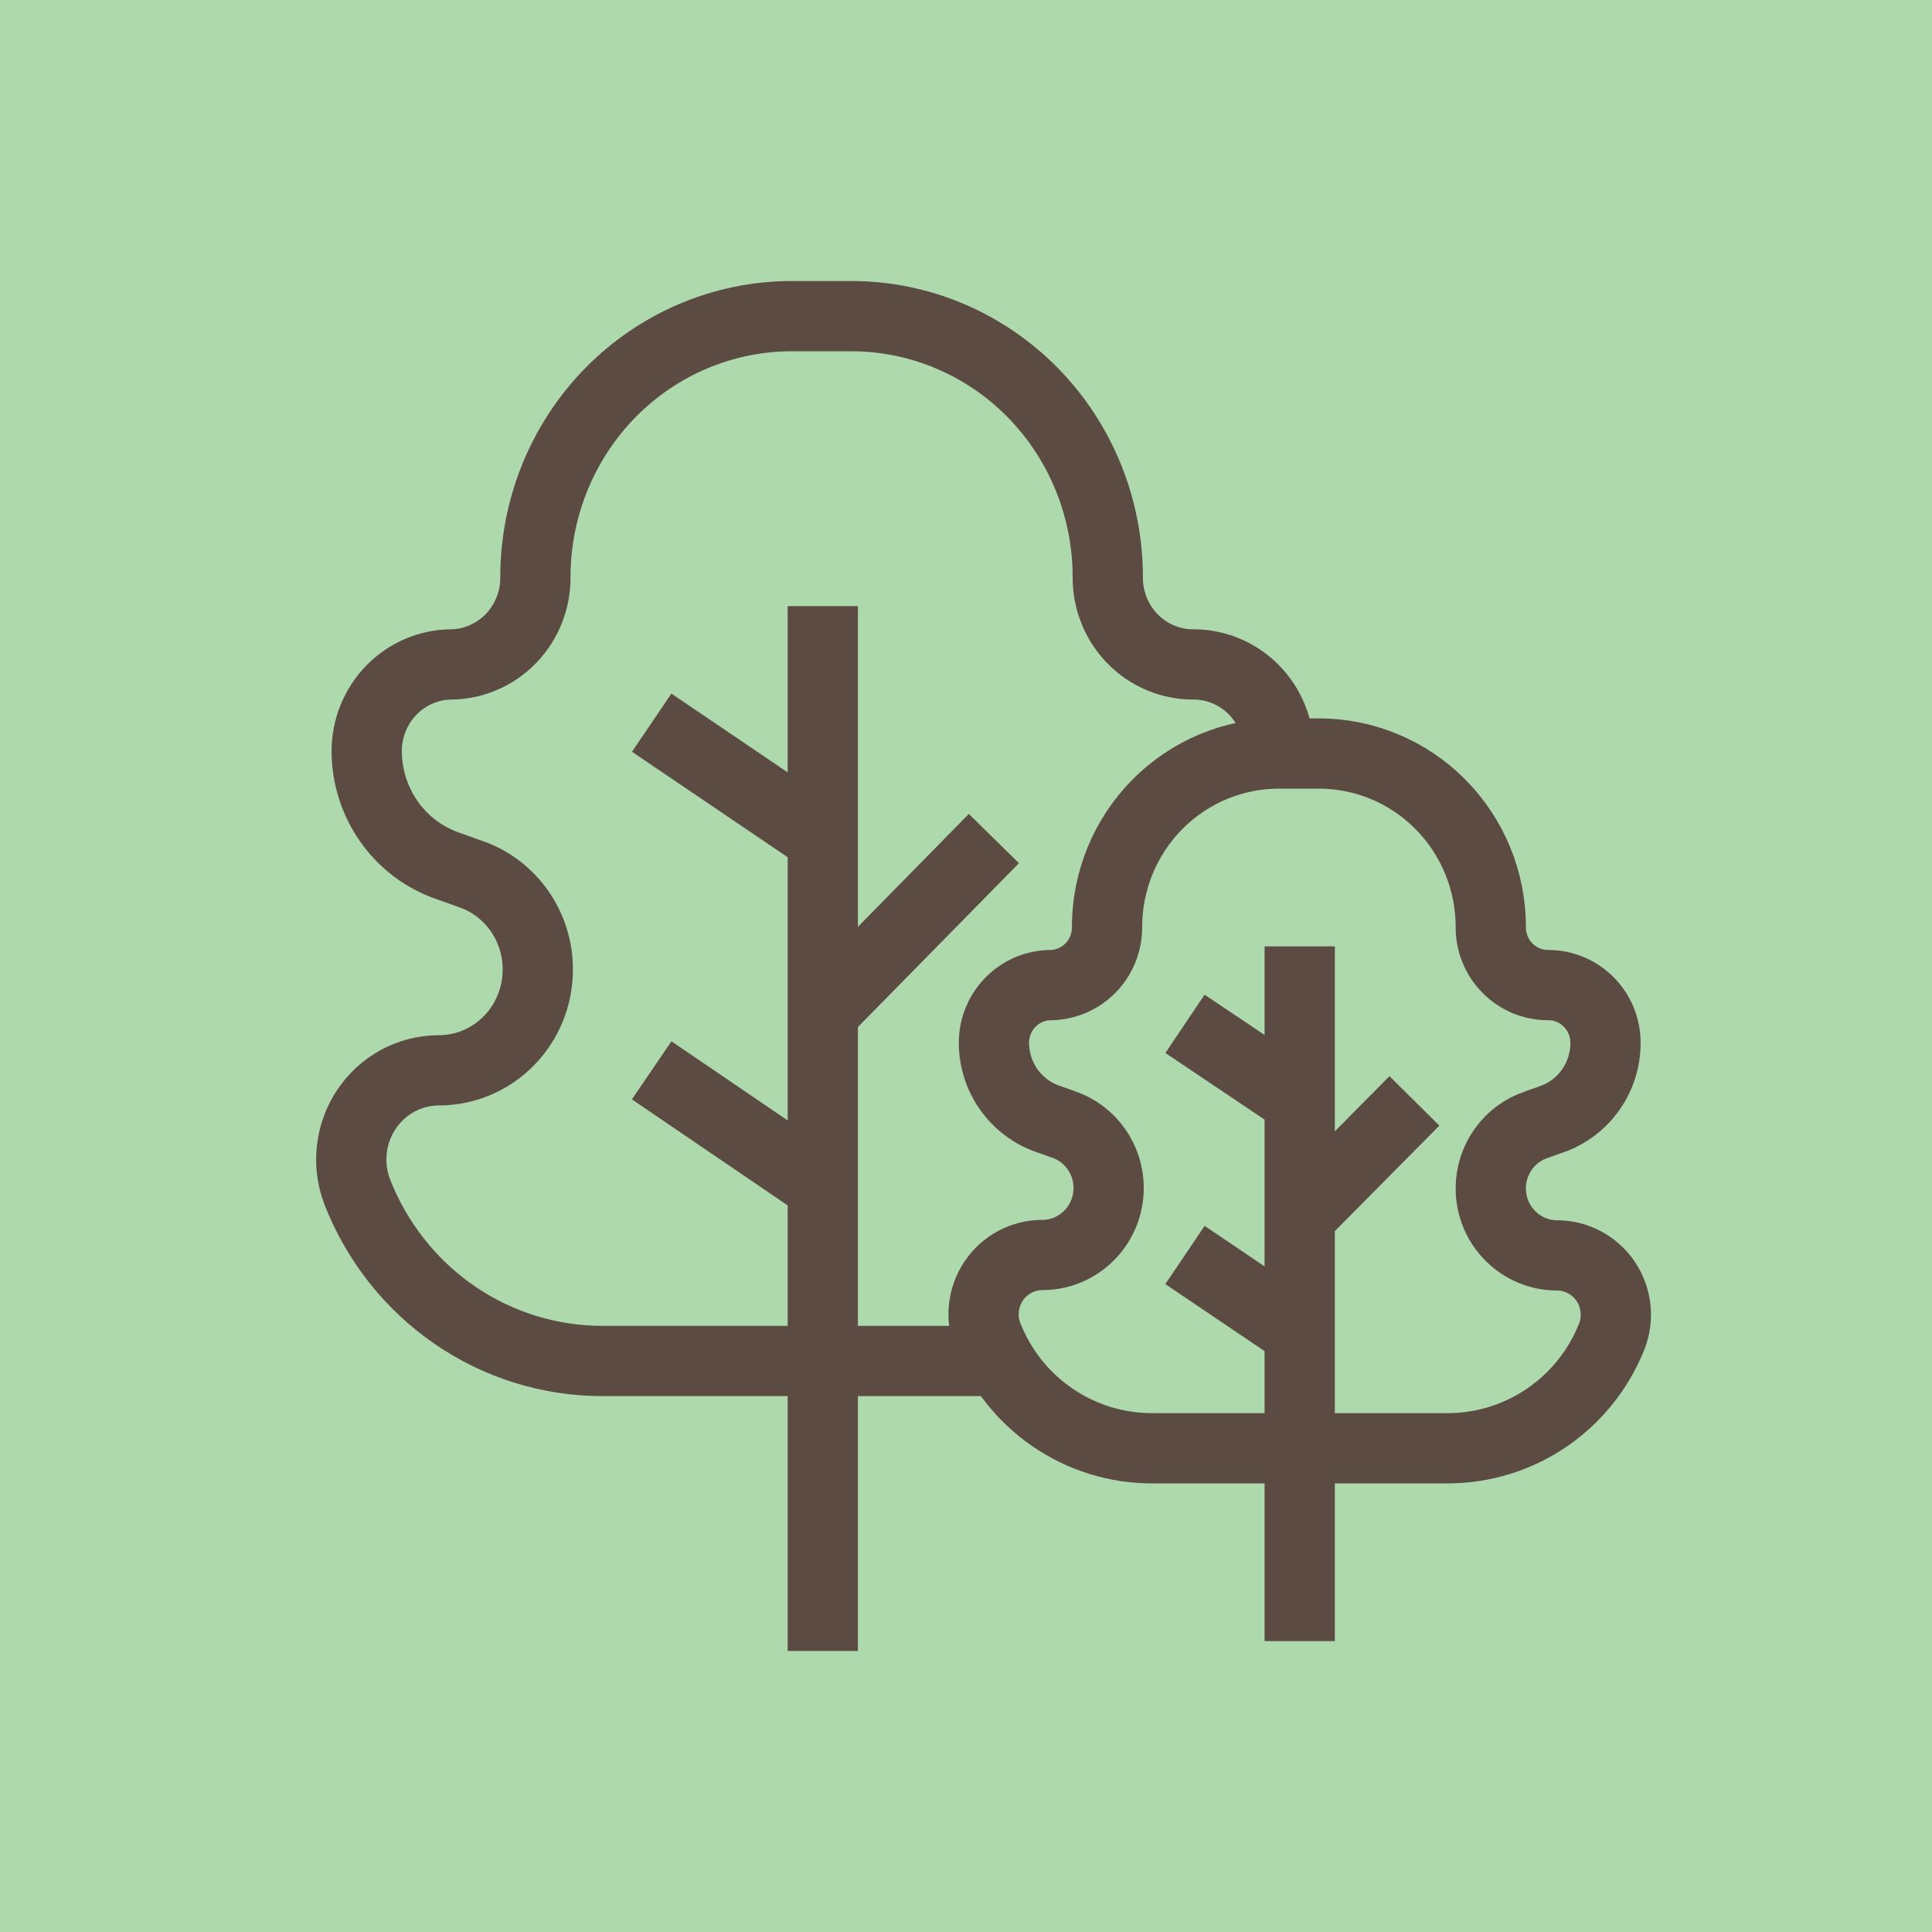 <svg width="55" height="55" viewBox="0 0 55 55" fill="none" xmlns="http://www.w3.org/2000/svg">
<rect width="55" height="55" fill="#AED9AC"/>
<path d="M36.407 21.384C36.407 20.73 36.151 20.101 35.696 19.638C35.24 19.175 34.623 18.915 33.98 18.915C33.658 18.917 33.339 18.854 33.042 18.73C32.744 18.606 32.474 18.423 32.246 18.191C32.019 17.96 31.839 17.685 31.717 17.382C31.595 17.079 31.533 16.755 31.536 16.427C31.536 14.457 30.767 12.568 29.398 11.175C28.029 9.783 26.173 9 24.238 9H22.54C20.605 9 18.749 9.783 17.38 11.175C16.011 12.568 15.242 14.457 15.242 16.427C15.247 17.076 15 17.701 14.556 18.167C14.111 18.632 13.504 18.901 12.866 18.915C12.223 18.915 11.605 19.175 11.15 19.638C10.695 20.101 10.439 20.73 10.439 21.384C10.441 22.106 10.665 22.808 11.079 23.394C11.492 23.979 12.076 24.418 12.748 24.649L13.376 24.874C13.94 25.063 14.43 25.429 14.778 25.919C15.125 26.409 15.312 26.998 15.31 27.603C15.31 27.981 15.237 28.355 15.094 28.704C14.952 29.053 14.743 29.37 14.479 29.636C14.216 29.903 13.903 30.114 13.559 30.257C13.216 30.4 12.847 30.472 12.476 30.47C12.072 30.473 11.675 30.576 11.319 30.769C10.963 30.963 10.659 31.241 10.432 31.581C10.205 31.921 10.062 32.312 10.016 32.72C9.97 33.128 10.022 33.541 10.168 33.925C10.722 35.347 11.684 36.566 12.927 37.426C14.171 38.285 15.64 38.744 17.143 38.744H28.294M23.423 17.256V47M18.552 20.573L23.423 23.872M18.552 30.47L23.423 33.786M23.423 28.829L28.294 23.872M37 26.941V46.719M33.734 29.146L37 31.34M33.734 35.727L37 37.932M37 34.636L40.266 31.34M45.705 29.686C45.705 29.25 45.534 28.833 45.229 28.525C44.924 28.217 44.51 28.044 44.078 28.044C43.862 28.045 43.649 28.003 43.449 27.921C43.25 27.838 43.069 27.717 42.916 27.563C42.764 27.409 42.643 27.226 42.561 27.024C42.479 26.823 42.438 26.607 42.44 26.39C42.44 25.08 41.924 23.824 41.006 22.898C40.089 21.971 38.844 21.451 37.546 21.451H36.408C35.111 21.451 33.866 21.971 32.948 22.898C32.031 23.824 31.515 25.08 31.515 26.39C31.518 26.822 31.353 27.237 31.055 27.547C30.756 27.856 30.349 28.035 29.922 28.044C29.49 28.044 29.076 28.217 28.771 28.525C28.466 28.833 28.295 29.25 28.295 29.686C28.296 30.166 28.446 30.633 28.723 31.022C29.001 31.412 29.392 31.703 29.842 31.857L30.263 32.006C30.641 32.132 30.971 32.375 31.203 32.701C31.436 33.027 31.561 33.419 31.561 33.821C31.561 34.072 31.511 34.321 31.416 34.553C31.32 34.785 31.18 34.996 31.003 35.173C30.827 35.35 30.617 35.49 30.387 35.586C30.156 35.681 29.909 35.729 29.66 35.727C29.39 35.729 29.123 35.798 28.885 35.926C28.646 36.055 28.442 36.24 28.29 36.466C28.137 36.692 28.042 36.952 28.011 37.223C27.98 37.495 28.015 37.77 28.113 38.024C28.484 38.97 29.129 39.781 29.963 40.352C30.797 40.924 31.782 41.229 32.789 41.229H41.211C42.217 41.23 43.201 40.926 44.035 40.357C44.869 39.788 45.514 38.979 45.888 38.036C45.985 37.781 46.02 37.506 45.989 37.235C45.958 36.963 45.863 36.704 45.711 36.478C45.558 36.252 45.354 36.067 45.115 35.938C44.877 35.809 44.611 35.741 44.34 35.739C44.091 35.74 43.844 35.692 43.614 35.597C43.383 35.502 43.173 35.362 42.997 35.184C42.82 35.007 42.68 34.797 42.584 34.565C42.489 34.333 42.439 34.084 42.44 33.832C42.439 33.43 42.564 33.038 42.797 32.713C43.029 32.387 43.359 32.144 43.737 32.018L44.158 31.868C44.61 31.714 45.002 31.421 45.28 31.029C45.558 30.637 45.707 30.168 45.705 29.686Z" stroke="#5C4B43" stroke-width="2"/>
</svg>
